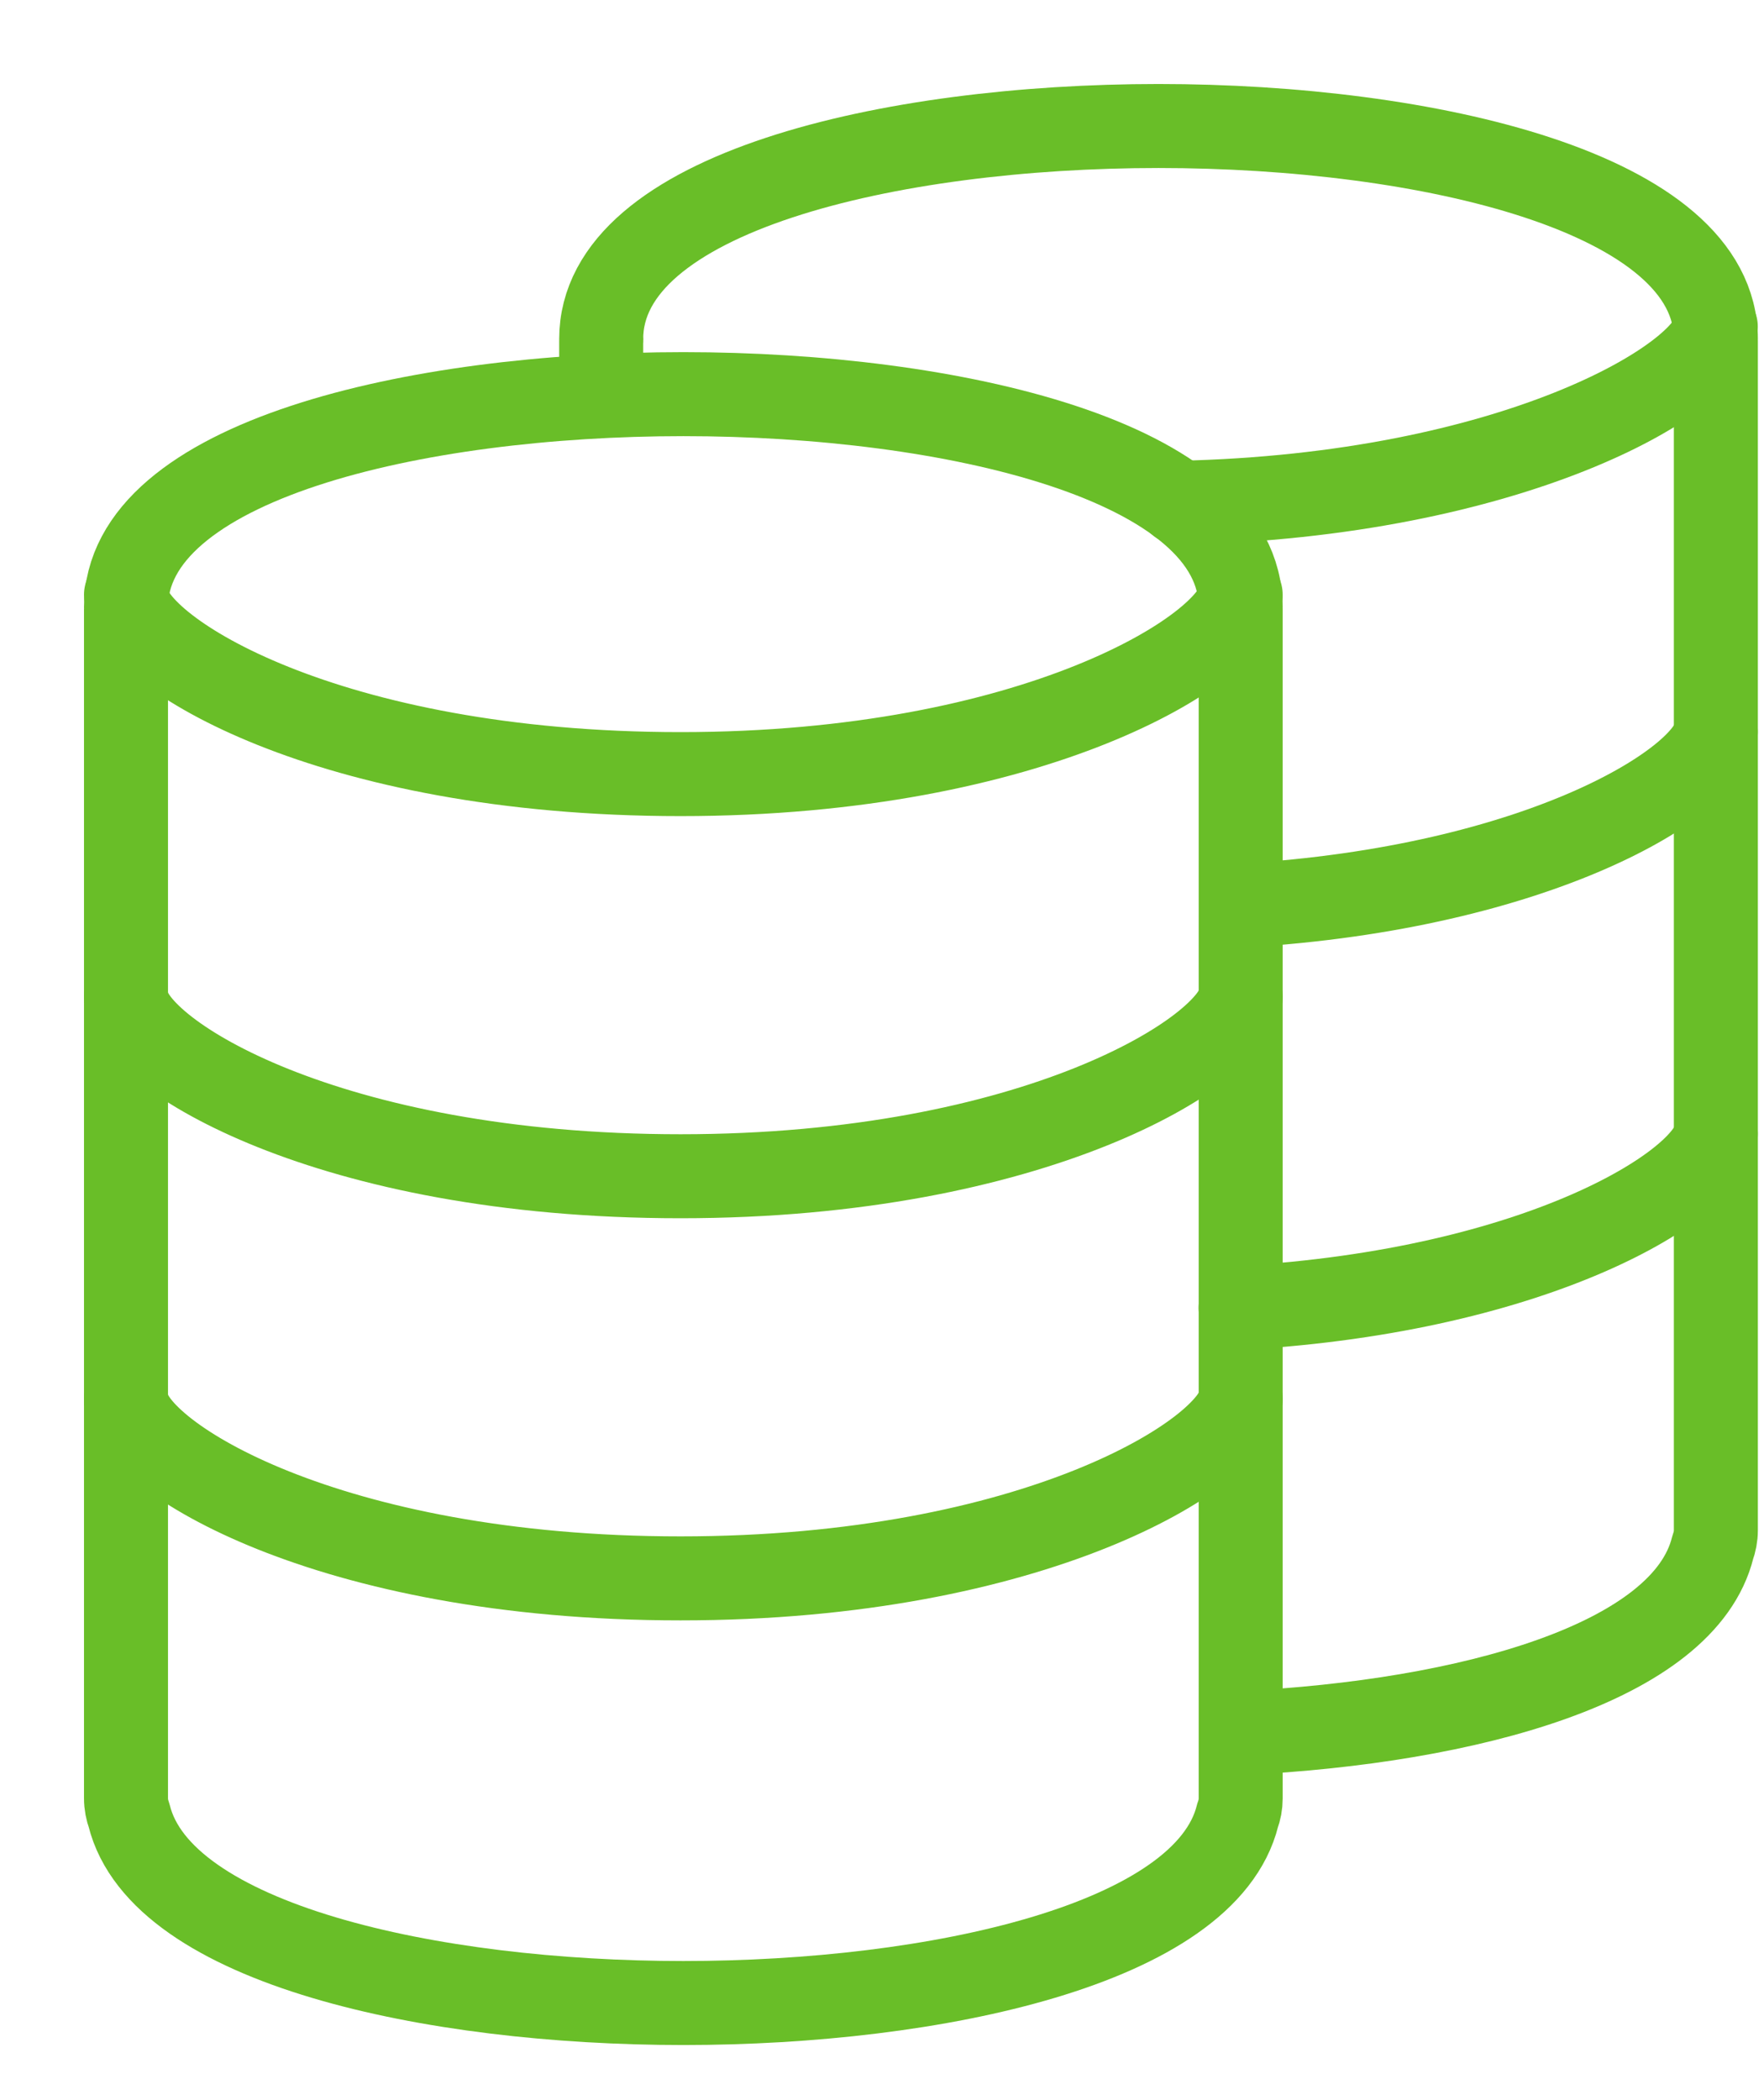 <svg xmlns="http://www.w3.org/2000/svg" width="21" height="25" viewBox="0 0 21 25">
  <g fill="none" fill-rule="evenodd" stroke="#69BE28" transform="translate(1 1)" stroke-linecap="round" stroke-linejoin="round">
    <path d="M13.785,19.63 C16.486,19.498 19.052,18.792 19.39,17.42 C19.413,17.357 19.427,17.288 19.427,17.216 L19.427,3.059 C19.427,3.059 19.425,3.051 19.425,3.047 C19.425,3.047 19.427,3.04 19.427,3.036 C19.427,1.293 15.988,0.5 12.792,0.5 C9.596,0.5 6.157,1.293 6.157,3.036 C6.157,3.04 6.159,3.043 6.159,3.043 C6.159,3.051 6.157,3.055 6.157,3.055 L6.157,3.691"/>
    <path/>
    <path d="M19.426 2.889C19.351 3.507 17.009 4.898 13.041 4.985M19.426 7.711C19.355 8.295 17.346 9.569 13.784 9.78M19.426 12.498C19.355 13.084 17.348 14.363 13.769 14.569"/>
    <path d="M13.77,6.228 C13.77,4.485 10.331,3.692 7.135,3.692 C3.939,3.692 0.5,4.485 0.5,6.228 C0.5,6.232 0.502,6.235 0.502,6.235 C0.502,6.243 0.5,6.246 0.5,6.25 L0.5,20.408 C0.5,20.48 0.514,20.548 0.537,20.612 C0.915,22.143 4.133,22.844 7.135,22.844 C10.138,22.844 13.355,22.143 13.733,20.612 C13.757,20.548 13.77,20.48 13.77,20.408 L13.77,6.25 C13.77,6.246 13.769,6.243 13.769,6.243 C13.769,6.243 13.77,6.232 13.77,6.228 L13.77,6.228 Z"/>
    <path d="M13.77 6.08C13.692 6.719 11.318 8.215 7.102 8.215 2.887 8.215.585 6.753.508 6.115.506 6.103.5 6.091.5 6.08M13.77 10.867C13.692 11.506 11.318 13.002 7.102 13.002 2.887 13.002.585 11.541.508 10.902.506 10.89.5 10.879.5 10.867M13.77 15.654C13.692 16.293 11.318 17.789 7.102 17.789 2.887 17.789.585 16.328.508 15.689.506 15.677.5 15.666.5 15.654"/>
  </g>
</svg>
